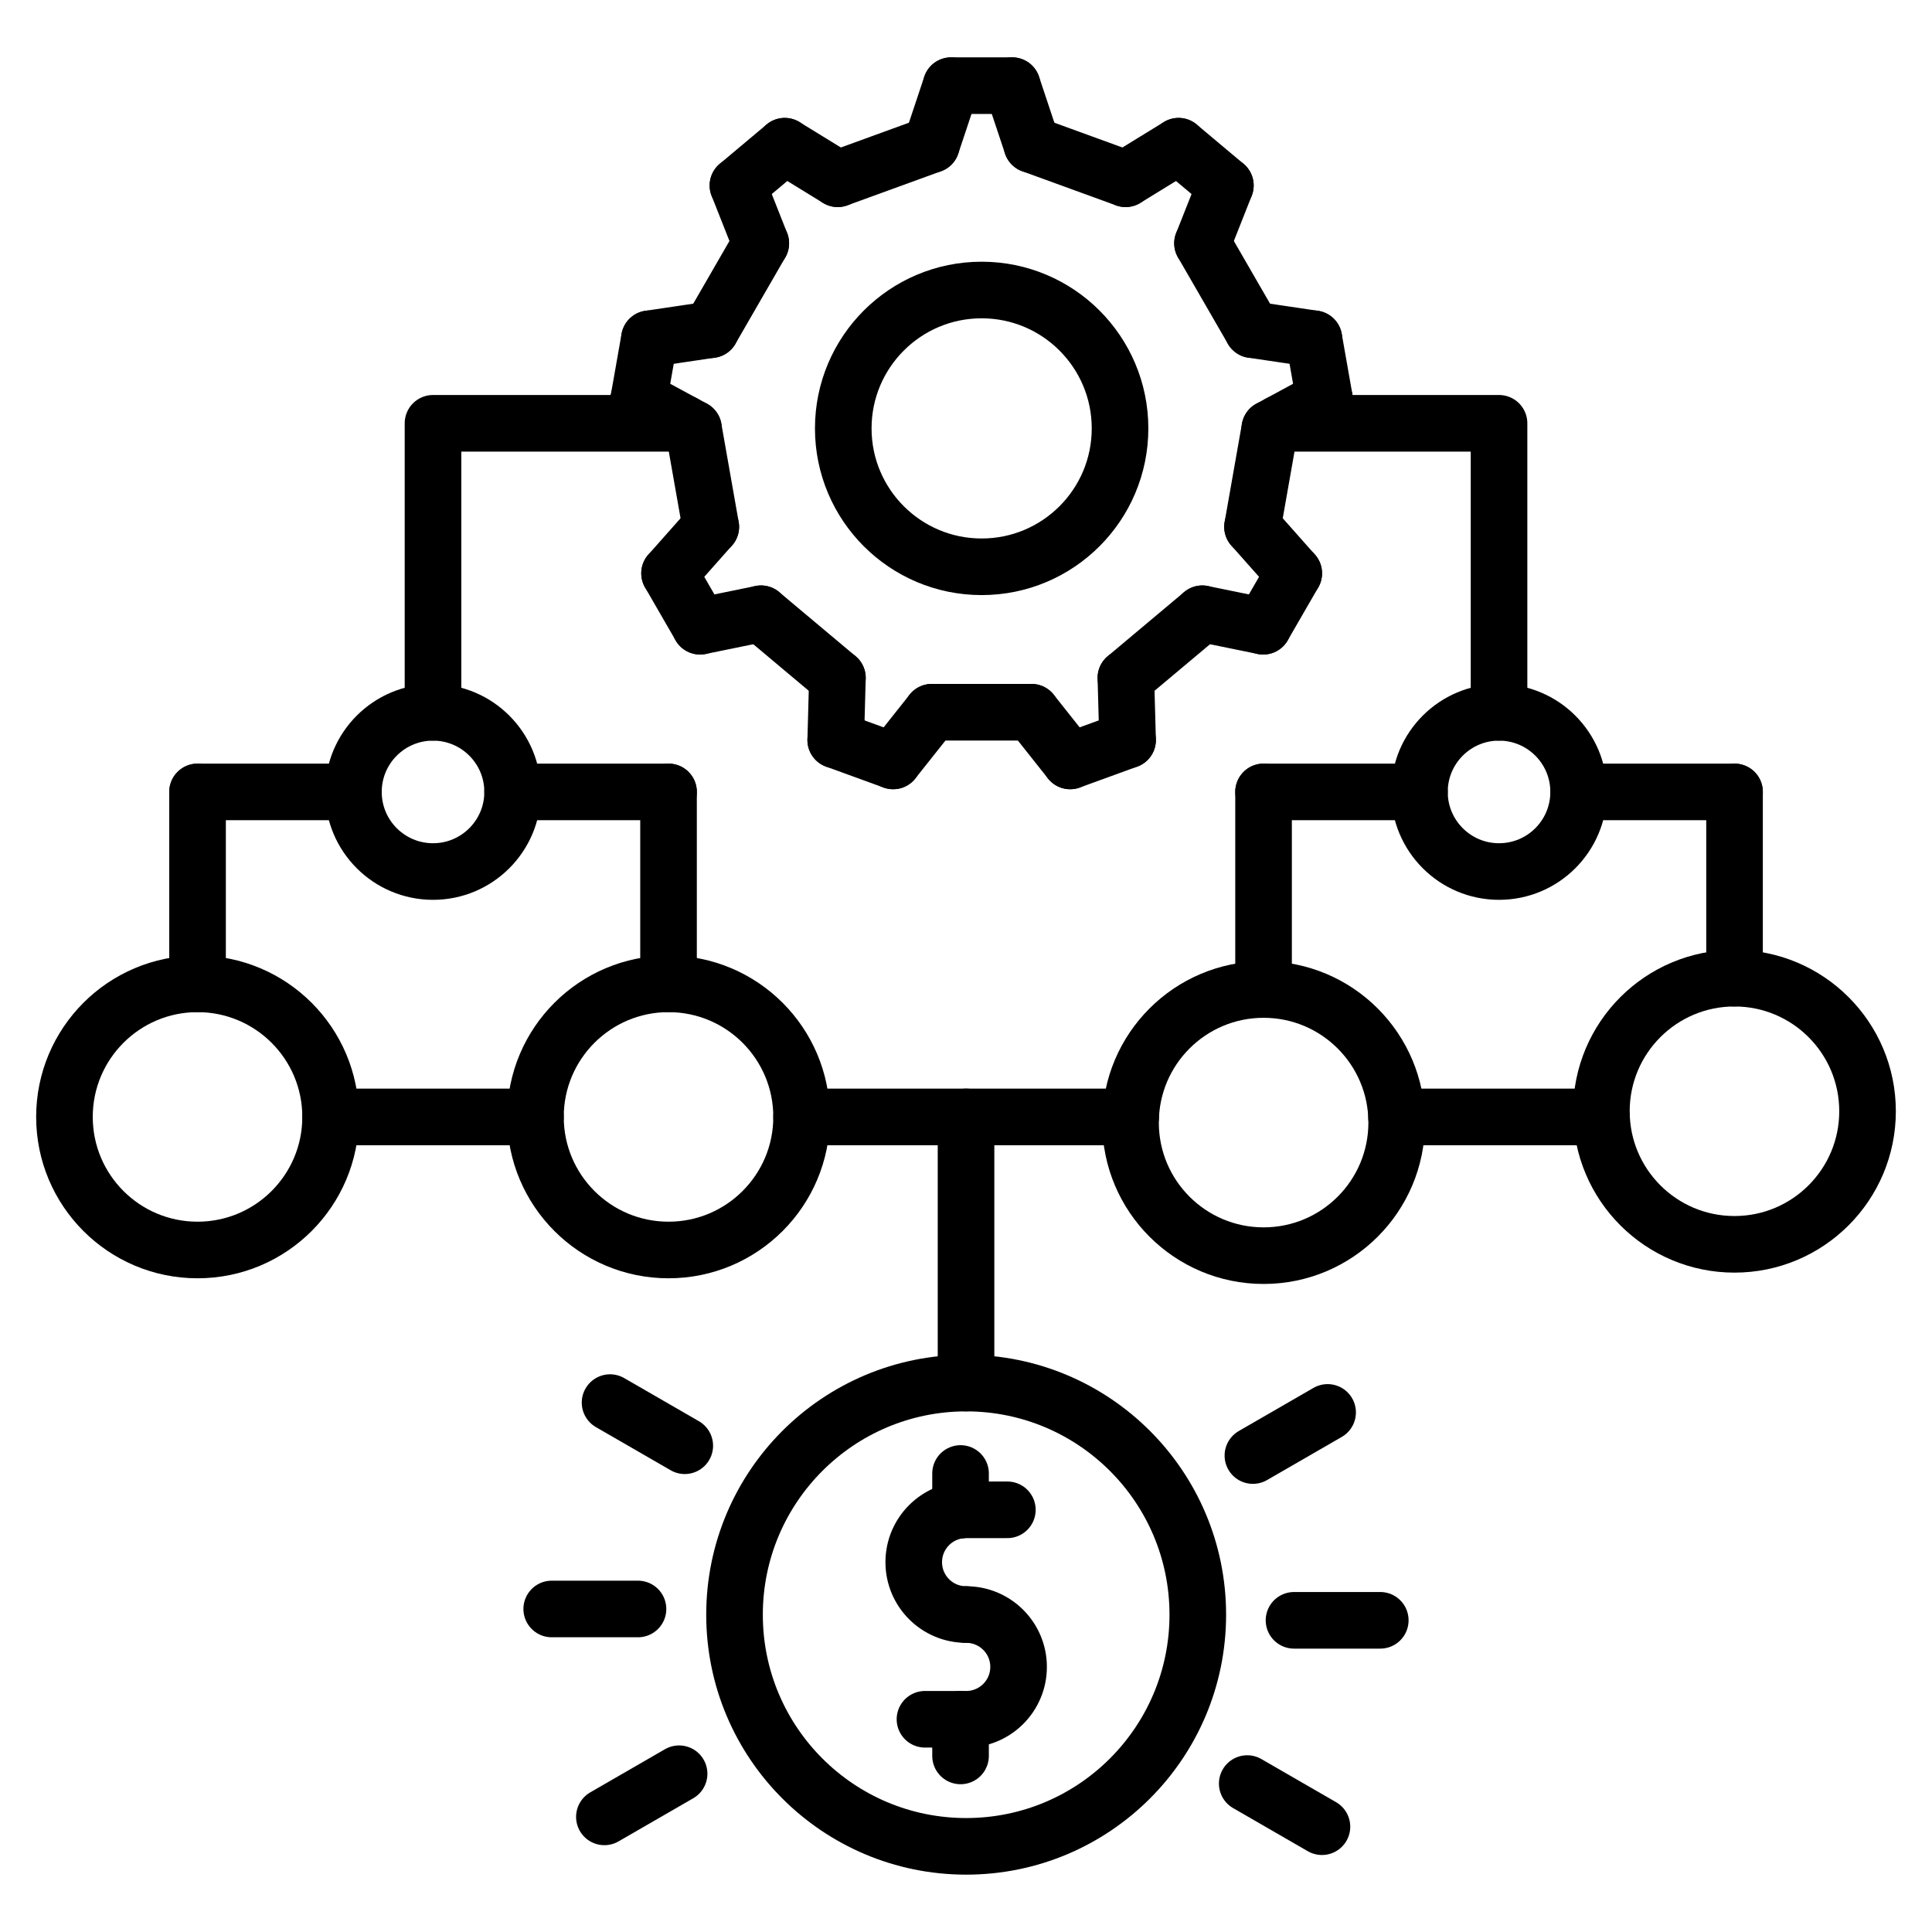 <svg id="Calque_1" enable-background="new 0 0 512 512" height="512" viewBox="0 0 512 512" width="512" xmlns="http://www.w3.org/2000/svg"><g><g><g><g><g><g style="fill:none;stroke:#000;stroke-linecap:round;stroke-linejoin:round;stroke-miterlimit:10;stroke-width:15"><circle cx="256.043" cy="427.914" r="61.386"/><g><g><path d="m256.059 427.87c7.664 0 13.877 6.213 13.877 13.877s-6.213 13.877-13.877 13.877h-10.933"/><path d="m256.028 427.87c-7.664 0-13.877-6.213-13.877-13.877s6.213-13.877 13.877-13.877h10.933"/></g><path d="m254.555 455.625v9.713"/><path d="m254.555 390.489v9.714"/></g></g></g></g><g style="fill:none;stroke:#000;stroke-linecap:round;stroke-linejoin:round;stroke-miterlimit:10;stroke-width:15"><path d="m365.789 429.402h-22.864"/><path d="m351.832 374.305-19.801 11.432"/><path d="m161.671 371.702 19.801 11.432"/><path d="m146.211 426.395h22.864"/><path d="m160.169 481.492 19.801-11.432"/><path d="m350.33 484.094-19.801-11.431"/></g></g><g style="fill:none;stroke:#000;stroke-linecap:round;stroke-linejoin:round;stroke-miterlimit:10;stroke-width:15"><path d="m256.009 366.529v-70.535"/><path d="m299.631 295.994h-43.625-43.571"/><path d="m141.9 295.994h-54.28"/><path d="m424.413 295.994h-54.311"/><path d="m52.353 260.727v-50.86"/><path d="m177.168 260.727v-50.86"/><path d="m177.168 209.867h-41.317"/><path d="m93.659 209.867h-41.306"/><path d="m114.75 188.77v-76.59h66.45"/><path d="m339.1 112.18h58.16v76.59"/><path d="m334.856 262.223v-52.356"/><path d="m459.67 259.22v-49.353"/><path d="m459.67 209.867h-41.316"/><path d="m376.172 209.867h-41.316"/><circle cx="52.348" cy="295.994" r="35.267"/><circle cx="177.166" cy="295.994" r="35.267"/><circle cx="334.87" cy="297.496" r="35.267"/><circle cx="459.652" cy="294.492" r="35.267"/><circle cx="114.757" cy="209.87" r="21.095"/><circle cx="397.261" cy="209.87" r="21.095"/></g></g><g><g style="fill:none;stroke:#000;stroke-linecap:round;stroke-linejoin:round;stroke-miterlimit:10;stroke-width:15"><g><path d="m252.052 22.7h16.192"/><path d="m268.244 22.7 5.21 15.631"/><path d="m252.052 22.7-5.209 15.631"/></g><g><path d="m195.562 49.154 12.403-10.407"/><path d="m207.965 38.747 14.038 8.624"/><path d="m195.562 49.154 6.055 15.322"/></g><g><path d="m169.292 105.73 2.811-15.945"/><path d="m172.103 89.785 16.298-2.416"/><path d="m169.292 105.73 14.488 7.846"/></g><g><path d="m185.534 165.957-8.095-14.022"/><path d="m177.439 151.935 10.931-12.327"/><path d="m185.534 165.957 16.142-3.303"/></g><g><path d="m236.69 201.652-15.215-5.538"/><path d="m221.475 196.114.45-16.469"/><path d="m236.69 201.652 10.242-12.905"/></g><g><path d="m298.821 196.114-15.214 5.538"/><path d="m283.607 201.652-10.242-12.905"/><path d="m298.821 196.114-.45-16.469"/></g><g><path d="m342.858 151.935-8.096 14.022"/><path d="m334.762 165.957-16.141-3.303"/><path d="m342.858 151.935-10.931-12.327"/></g><g><path d="m348.193 89.785 2.811 15.945"/><path d="m351.004 105.73-14.488 7.846"/><path d="m348.193 89.785-16.297-2.416"/></g><g><path d="m312.331 38.747 12.403 10.407"/><path d="m324.734 49.154-6.056 15.322"/><path d="m312.331 38.747-14.037 8.624"/></g><circle cx="260.148" cy="113.53" r="36.674"/><path d="m273.454 38.331 24.84 9.04"/><path d="m222.003 47.371 24.84-9.04"/><path d="m188.401 87.369 13.216-22.893"/><path d="m188.37 139.608-4.59-26.032"/><path d="m221.925 179.645-20.249-16.991"/><path d="m273.365 188.747h-26.433"/><path d="m318.621 162.654-20.25 16.991"/><path d="m336.516 113.576-4.589 26.032"/><path d="m318.678 64.476 13.218 22.893"/></g></g></g></svg>